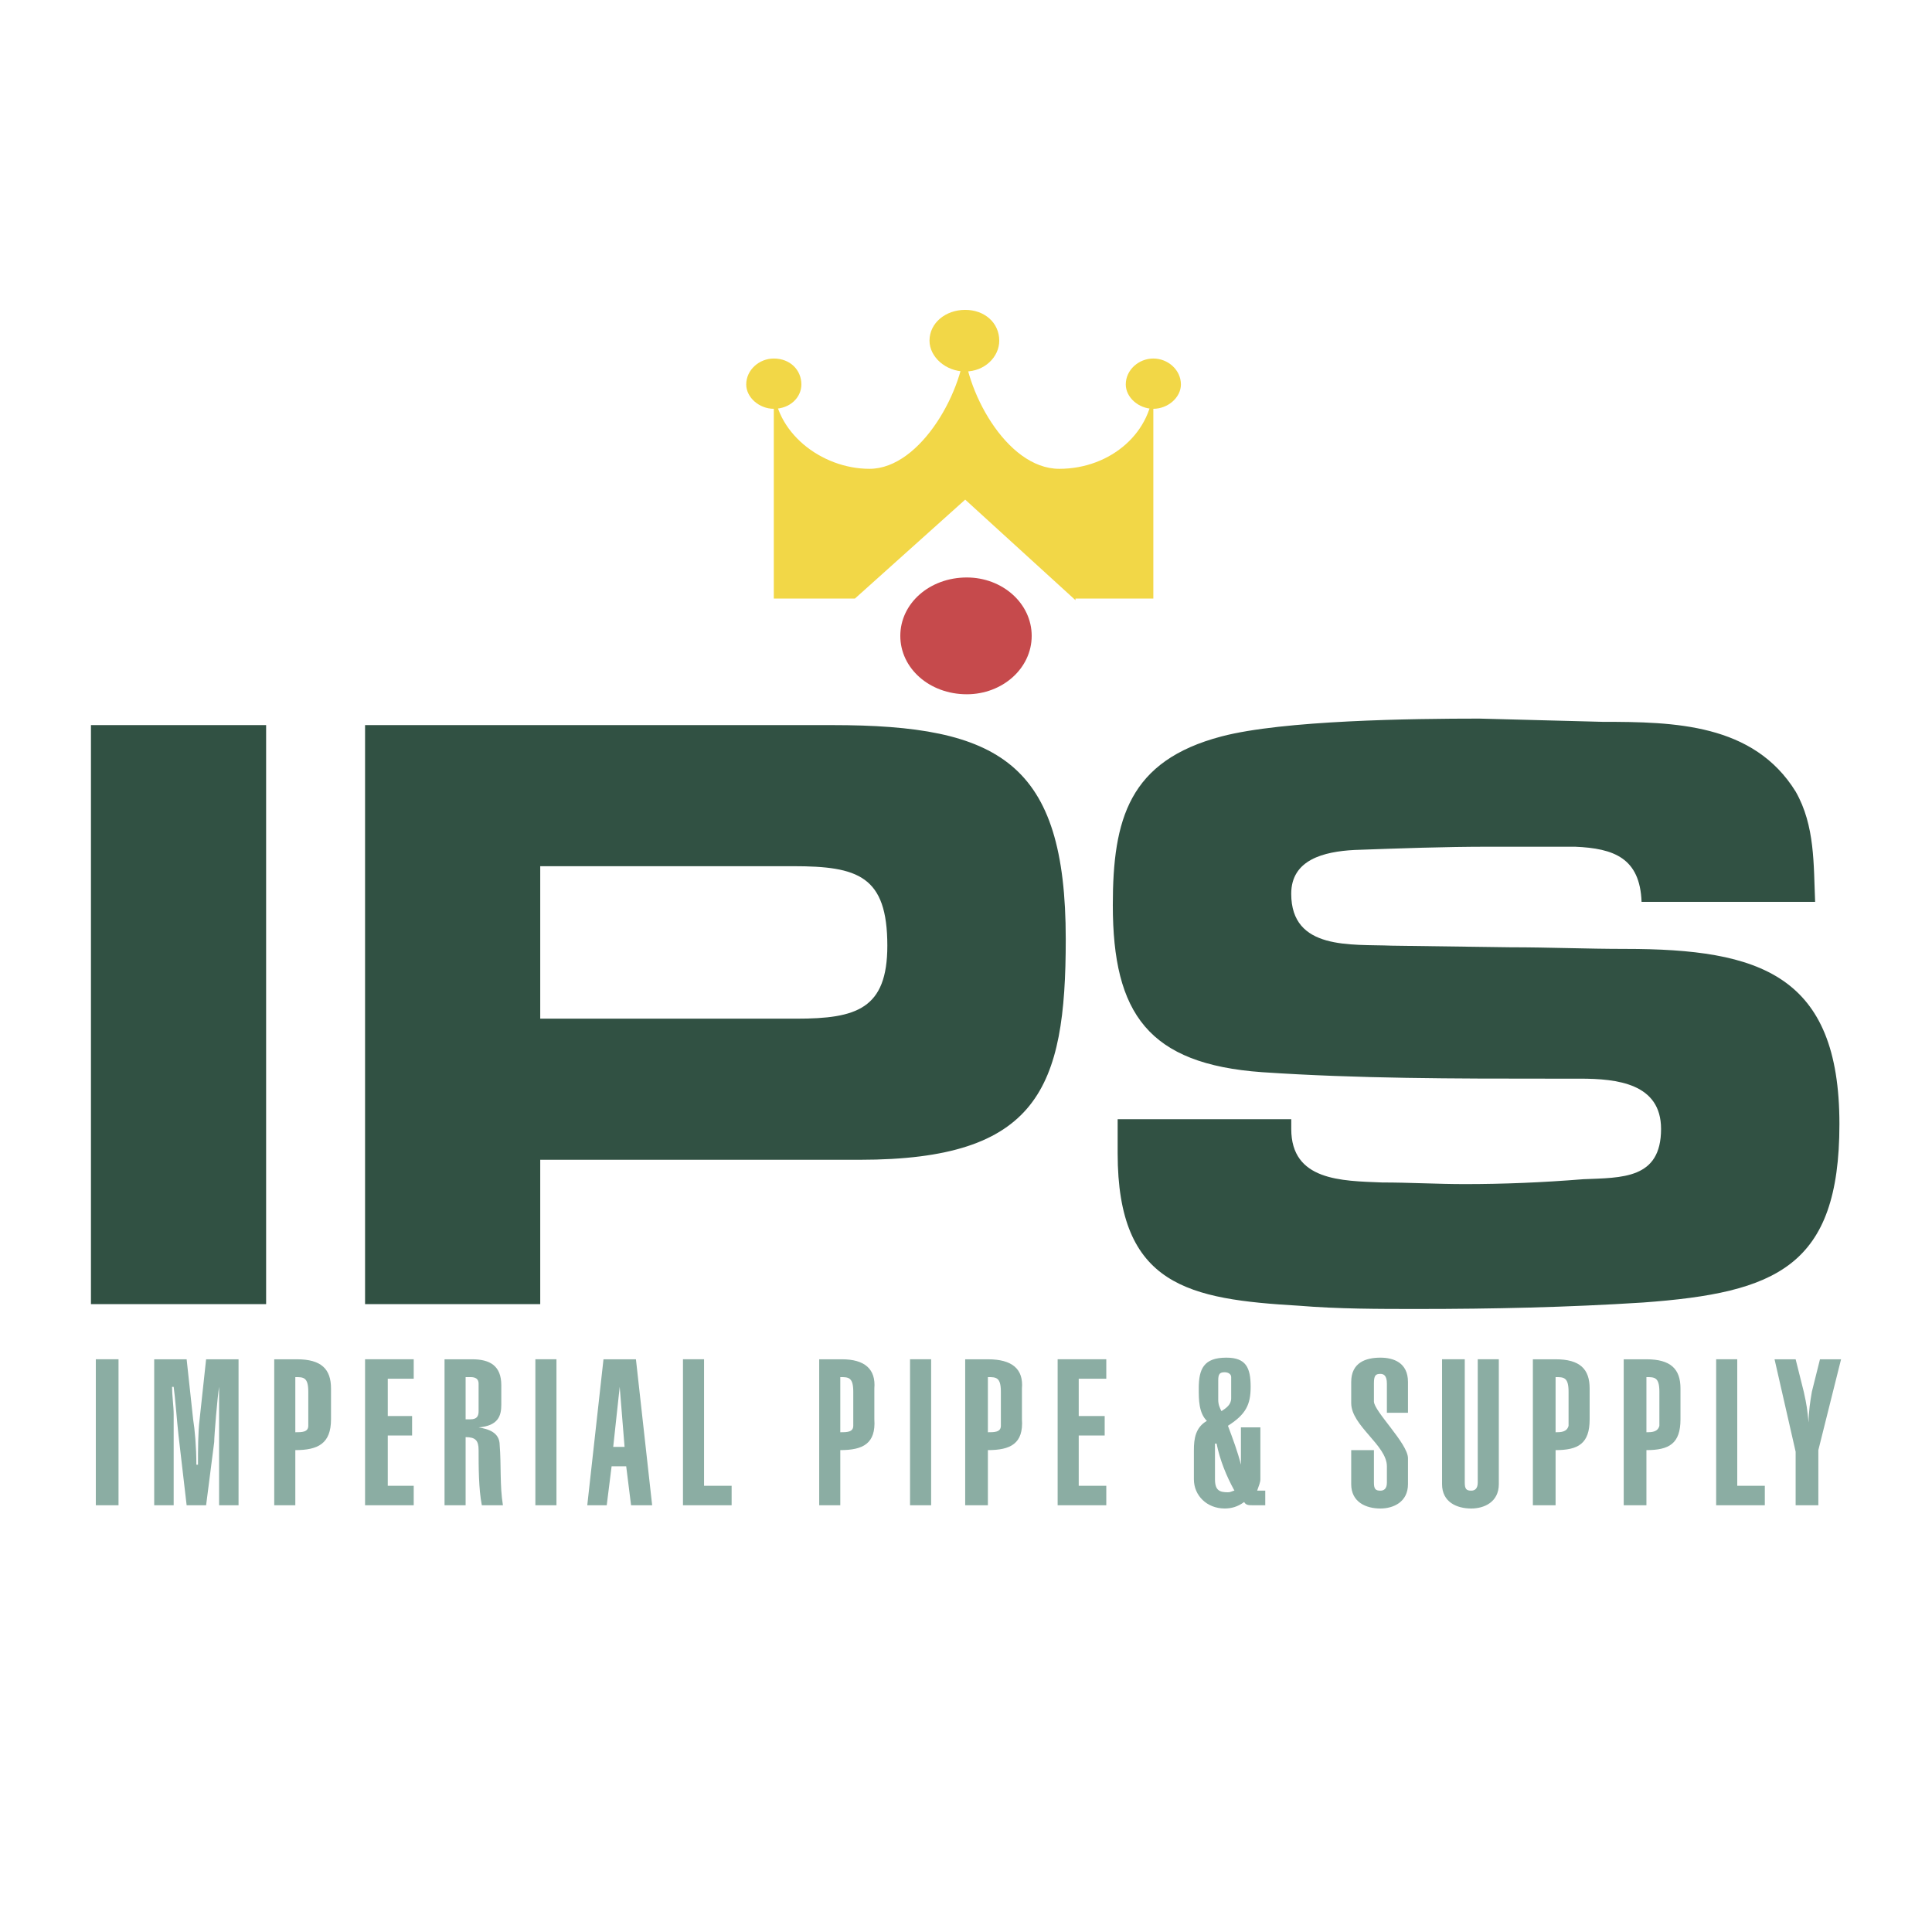 <svg xmlns="http://www.w3.org/2000/svg" width="2500" height="2500" viewBox="0 0 192.756 192.756"><g fill-rule="evenodd" clip-rule="evenodd"><path fill="#fff" d="M0 0h192.756v192.756H0V0z"/><path d="M89.824 63.441c0-3.236 2.913-5.826 6.635-5.826 3.561 0 6.473 2.589 6.473 5.826 0 3.237-2.912 5.826-6.473 5.826-3.722 0-6.635-2.589-6.635-5.826z" fill="#c64a4c"/><path d="M77.202 38.359V59.72h8.092l11.004-9.872 11.003 10.033v-.161h7.768V38.359c0 4.693-4.207 8.415-9.385 8.415-5.342 0-9.548-8.091-9.548-12.784h.162c0 4.693-4.369 12.784-9.548 12.784-4.855-.001-9.548-3.722-9.548-8.415z" fill="#f2d747"/><path d="M92.737 33.99c0-1.78 1.618-3.075 3.561-3.075 1.941 0 3.398 1.295 3.398 3.075 0 1.618-1.457 3.074-3.398 3.074-1.943 0-3.561-1.456-3.561-3.074zM112.318 38.359c0-1.457 1.295-2.589 2.75-2.589 1.457 0 2.752 1.133 2.752 2.589 0 1.294-1.295 2.427-2.752 2.427-1.455 0-2.75-1.133-2.75-2.427zM74.451 38.359c0-1.457 1.295-2.589 2.751-2.589 1.619 0 2.751 1.133 2.751 2.589 0 1.294-1.132 2.427-2.751 2.427-1.456 0-2.751-1.133-2.751-2.427z" fill="#f2d747"/><path fill="#315143" d="M9.074 130.113h17.477V72.342H9.074v57.771zM36.422 130.113h17.477v-14.402h31.879c17.802 0 20.552-7.121 20.552-22.008 0-17.639-6.635-21.36-23.302-21.36H36.422v57.77zm17.477-28.48V86.42h25.244c6.473 0 9.386.971 9.386 7.93 0 6.312-3.075 7.283-9.062 7.283H53.899zM111.508 111.666v3.398c0 13.268 7.121 14.564 18.125 15.211 3.885.322 7.93.322 11.812.322 7.445 0 14.889-.16 22.494-.646 13.27-.971 19.58-3.561 19.58-17.801 0-14.887-7.928-17.477-21.361-17.477-3.883 0-7.604-.162-11.488-.162l-11.812-.161c-4.047-.162-10.033.485-10.033-5.179 0-3.398 3.236-4.208 6.311-4.369 4.531-.162 8.9-.324 13.432-.324h8.576c3.885.162 6.473 1.133 6.635 5.502h17.316c-.162-3.722 0-7.605-1.943-11.004-4.207-6.796-12.137-6.958-19.256-6.958l-12.299-.323c-6.635 0-19.582.162-25.73 1.779-9.225 2.427-10.842 8.253-10.842 16.83 0 10.842 3.561 15.858 14.887 16.668 9.549.646 19.258.646 28.805.646h2.914c3.721 0 8.092.486 8.092 5.018 0 5.016-3.885 4.854-7.77 5.016-4.045.324-7.928.486-11.812.486-2.75 0-5.502-.162-8.252-.162-4.047-.162-9.062-.162-9.062-5.34v-.971h-17.319v.001z"/><path fill="#8bada3" d="M9.56 150.18h2.265v-14.565H9.56v14.565zM20.563 150.18l.809-6.312c0-.646.324-4.529.486-5.502v11.815H23.8v-14.564h-3.237l-.647 5.988c-.162 1.293-.162 3.074-.162 4.529h-.162c0-1.779-.162-3.559-.323-4.529l-.648-5.988h-3.236v14.564h1.942v-9.062c0-.809-.162-1.941-.162-2.752h.162c.161 1.133.323 3.398.485 4.855l.809 6.959h1.942v-.001zM29.464 150.18v-5.502c2.266 0 3.561-.648 3.561-3.074v-3.076c0-1.941-.971-2.912-3.399-2.912H27.36v14.564h2.104zm0-12.785c.809 0 1.294 0 1.294 1.457v3.398c0 .646-.647.646-1.294.646v-5.501zM41.277 150.18v-1.942h-2.589v-5.017h2.427v-1.942h-2.427v-3.722h2.589v-1.942h-4.855v14.565h4.855zM46.455 150.18v-6.797c.971 0 1.295.324 1.295 1.295 0 1.617 0 3.883.323 5.502h2.104c-.323-1.941-.162-4.047-.323-5.988 0-1.295-1.133-1.617-2.104-1.779 1.942-.162 2.265-1.133 2.265-2.266v-1.941c0-1.943-1.132-2.59-2.912-2.59h-2.751v14.564h2.103zm0-12.785h.486c.485 0 .809.162.809.648v2.75c0 .486-.162.811-.809.811h-.486v-4.209zM53.414 150.18h2.104v-14.565h-2.104v14.565zM61.181 144.354l.647-5.988.485 5.988h-1.132zm-2.589 5.826h1.941l.486-3.885h1.457l.485 3.885h2.104l-1.618-14.564H60.21l-1.618 14.564zM72.995 150.18v-1.942h-2.751v-12.623H68.14v14.565h4.855zM83.836 150.18v-5.502c2.266 0 3.561-.648 3.398-3.074v-3.076c.162-1.941-.971-2.912-3.236-2.912h-2.266v14.564h2.104zm0-12.785c.81 0 1.295 0 1.295 1.457v3.398c0 .646-.647.646-1.295.646v-5.501zM90.795 150.18h2.104v-14.565h-2.104v14.565zM98.562 150.18v-5.502c2.266 0 3.561-.648 3.398-3.074v-3.076c.162-1.941-.971-2.912-3.398-2.912h-2.265v14.564h2.265zm0-12.785c.809 0 1.295 0 1.295 1.457v3.398c0 .646-.648.646-1.295.646v-5.501zM110.375 150.18v-1.942h-2.75v-5.017h2.59v-1.942h-2.59v-3.722h2.75v-1.942h-4.854v14.565h4.854zM121.219 144.029h.16c.324 1.619.973 3.236 1.781 4.693-.162 0-.324.162-.648.162-.809 0-1.293-.162-1.293-1.295v-3.56zm1.617-4.531c0 .648-.484.973-.971 1.295-.162-.322-.322-.646-.322-1.133v-1.941c0-.646.16-.809.646-.809.322 0 .646.162.646.484v2.104h.001zm.971 2.914v3.721c-.322-1.293-.809-2.588-1.295-3.883 1.781-1.133 2.266-2.104 2.266-3.885 0-1.941-.484-2.912-2.426-2.912-2.266 0-2.752 1.133-2.752 3.074 0 1.133 0 2.428.809 3.236-1.133.648-1.295 1.781-1.295 2.914v2.912c0 1.619 1.295 2.914 3.076 2.914.646 0 1.295-.164 1.941-.648.162.324.486.324.809.324h1.295v-1.457h-.809c.162-.484.322-.809.322-1.133v-5.178h-1.941v.001zM137.076 144.678h-2.266v3.398c0 1.779 1.457 2.428 2.914 2.428 1.293 0 2.75-.648 2.75-2.428v-2.59c0-1.457-3.398-4.693-3.398-5.664v-1.779c0-.811.162-.971.648-.971.322 0 .646.16.646.971v2.912h2.104v-3.074c0-1.941-1.457-2.428-2.75-2.428-1.457 0-2.914.486-2.914 2.428v2.104c0 2.266 3.561 4.207 3.561 6.311v1.619c0 .646-.324.809-.646.809-.486 0-.648-.162-.648-.809v-3.237h-.001zM147.434 135.615v12.299c0 .646-.324.809-.646.809-.486 0-.648-.162-.648-.809v-12.299h-2.266v12.461c0 1.779 1.457 2.428 2.914 2.428 1.295 0 2.75-.648 2.75-2.428v-12.461h-2.104zM155.201 150.18v-5.502c2.266 0 3.398-.648 3.398-3.074v-3.076c0-1.941-.971-2.912-3.398-2.912h-2.266v14.564h2.266zm0-12.785c.809 0 1.295 0 1.295 1.457v3.398c-.162.646-.809.646-1.295.646v-5.501zM164.264 150.18v-5.502c2.266 0 3.398-.648 3.398-3.074v-3.076c0-1.941-.971-2.912-3.398-2.912h-2.266v14.564h2.266zm0-12.785c.809 0 1.293 0 1.293 1.457v3.398c-.16.646-.809.646-1.293.646v-5.501zM176.076 150.18v-1.942h-2.75v-12.623h-2.105v14.565h4.855zM177.047 135.615l2.104 9.225v5.34h2.266v-5.502l2.266-9.062h-2.104l-.809 3.236c-.162.971-.324 1.941-.324 3.074-.162-1.455-.162-1.617-.484-3.074l-.811-3.236h-2.104v-.001z"/></g></svg>